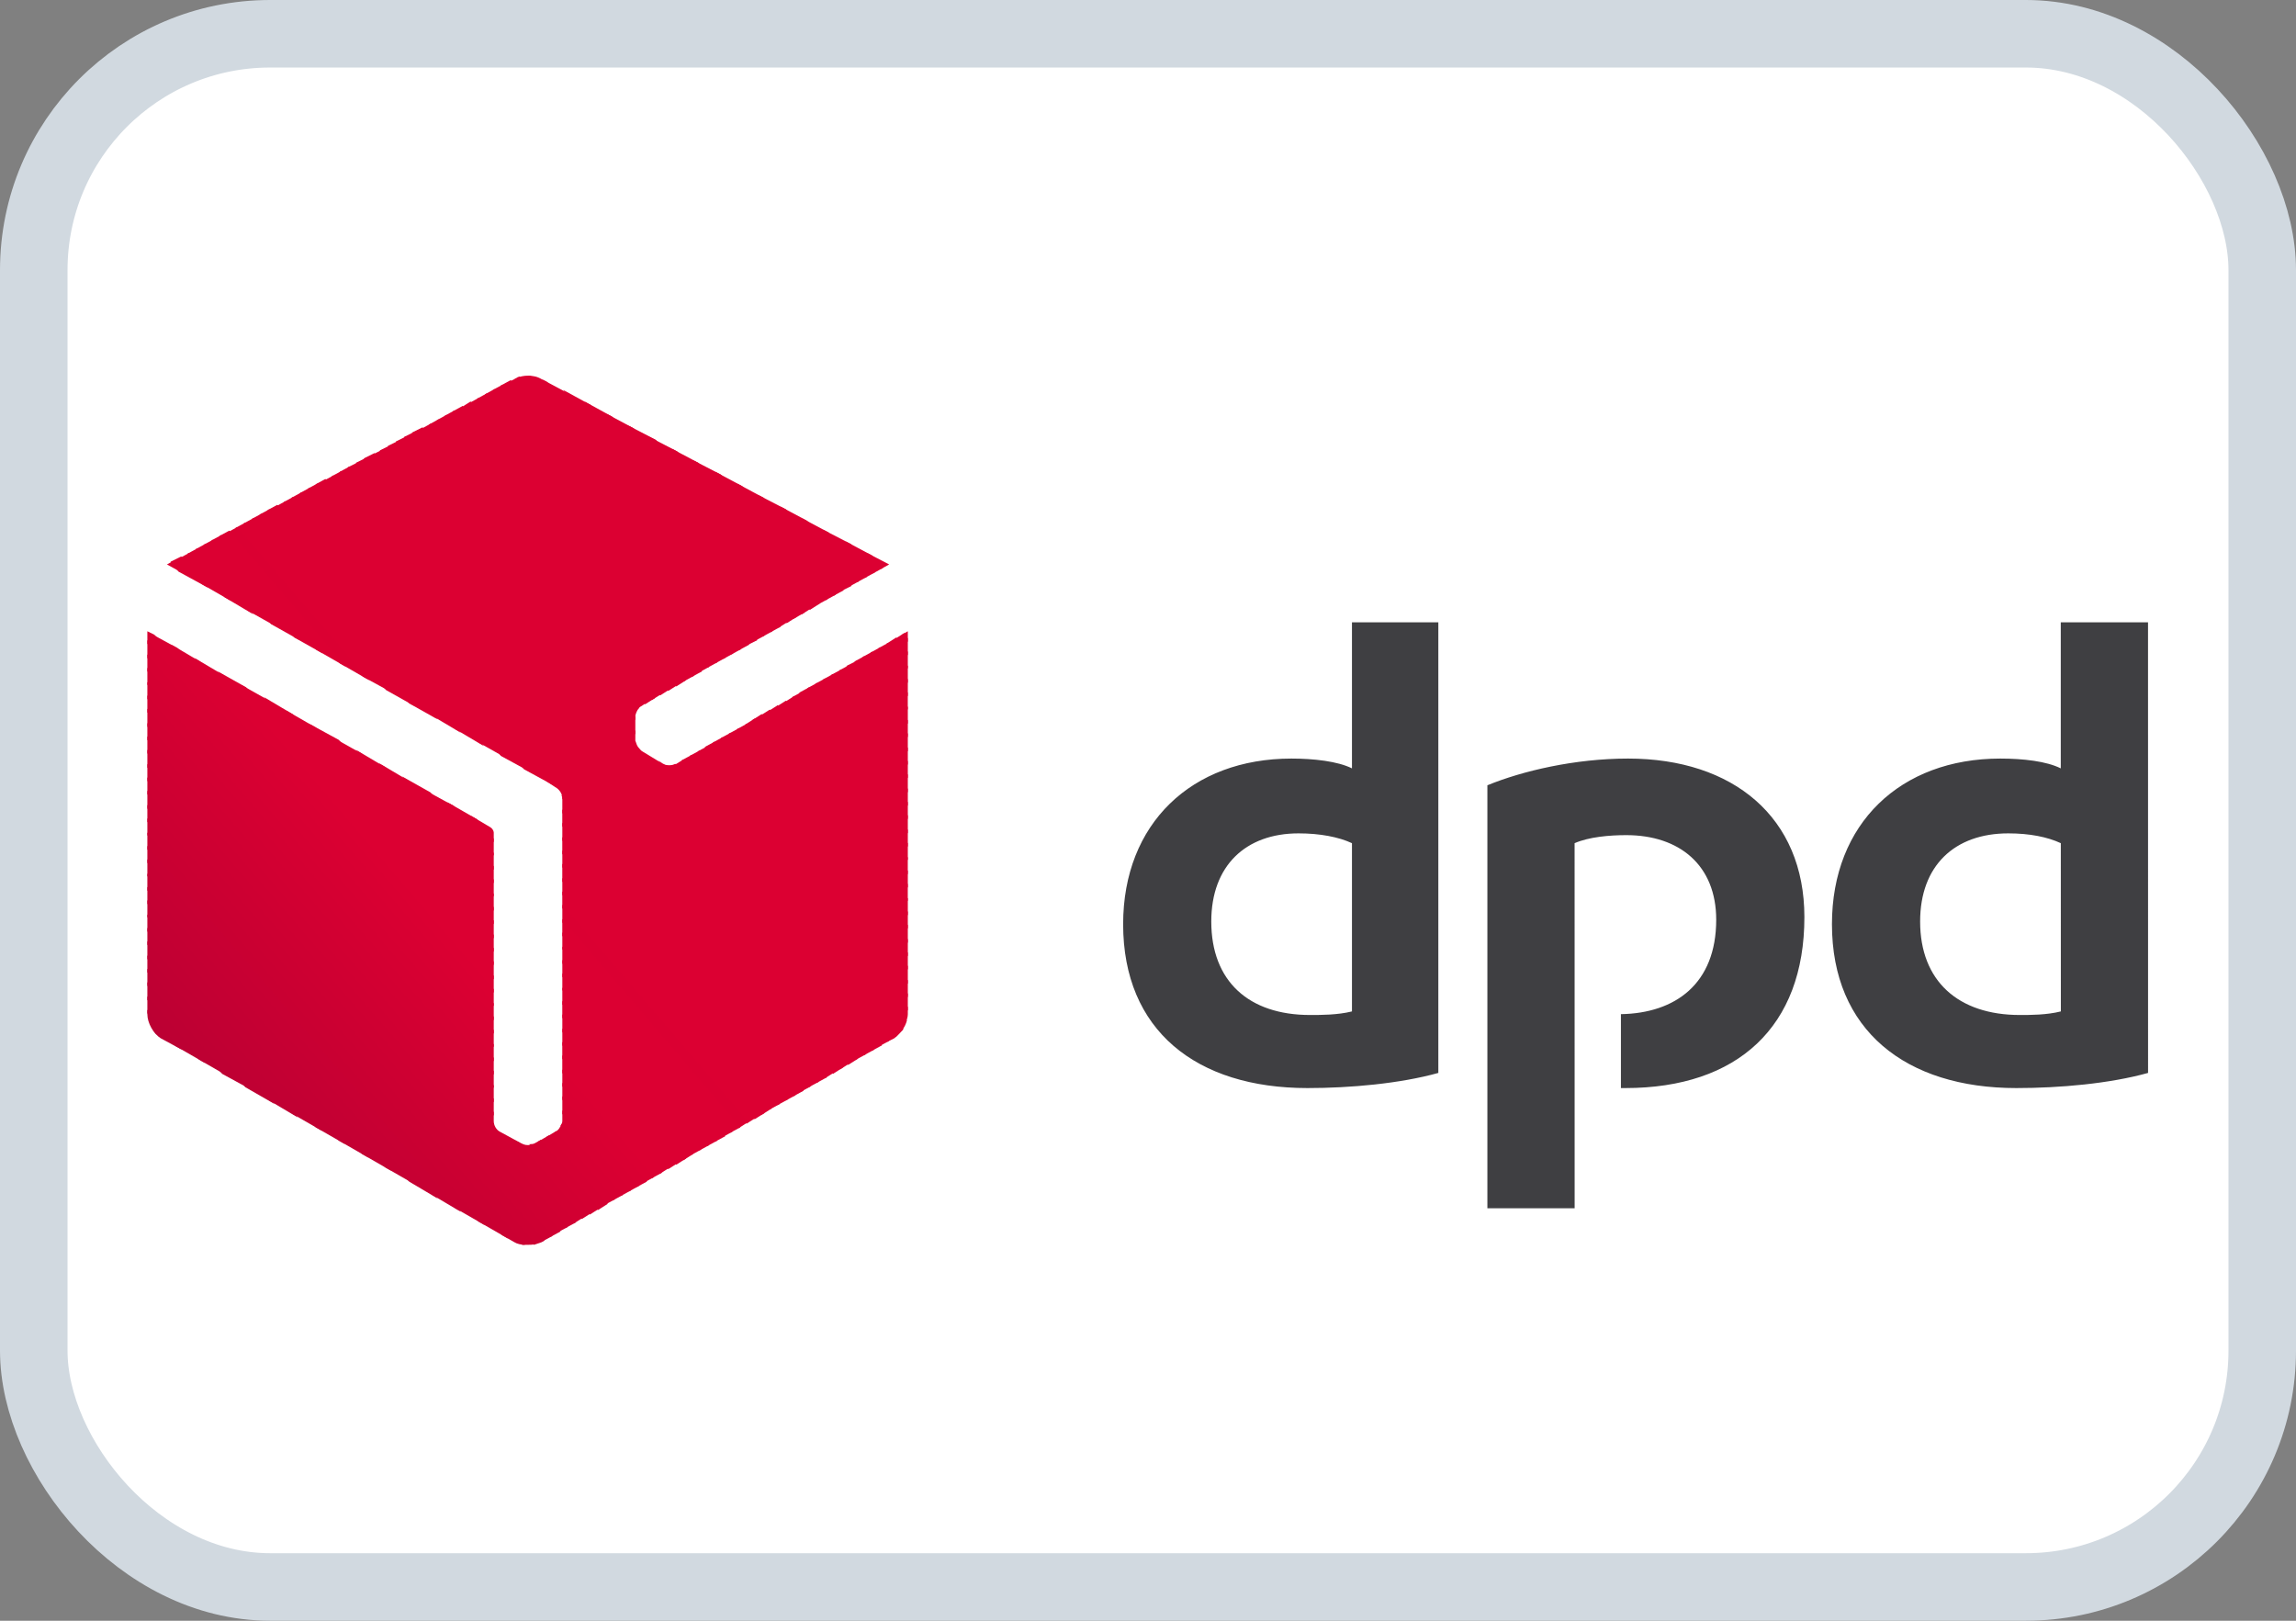 <?xml version="1.0" encoding="UTF-8" standalone="no"?>
<svg
   width="34"
   height="24"
   viewBox="0 0 34 24"
   fill="none"
   version="1.1"
   id="svg2"
   sodipodi:docname="dpd.svg"
   xml:space="preserve"
   inkscape:version="1.4.2 (f4327f4, 2025-05-13)"
   xmlns:inkscape="http://www.inkscape.org/namespaces/inkscape"
   xmlns:sodipodi="http://sodipodi.sourceforge.net/DTD/sodipodi-0.dtd"
   xmlns:xlink="http://www.w3.org/1999/xlink"
   xmlns="http://www.w3.org/2000/svg"
   xmlns:svg="http://www.w3.org/2000/svg"><rect x="0" y="0" width="34" height="24" fill="#808080" stroke="none"/><sodipodi:namedview
     id="namedview1"
     pagecolor="#505050"
     bordercolor="#eeeeee"
     borderopacity="1"
     inkscape:showpageshadow="0"
     inkscape:pageopacity="0"
     inkscape:pagecheckerboard="0"
     inkscape:deskcolor="#505050"
     inkscape:zoom="22.328814"
     inkscape:cx="11.241081"
     inkscape:cy="15.47328"
     inkscape:window-width="2560"
     inkscape:window-height="1369"
     inkscape:window-x="-8"
     inkscape:window-y="-8"
     inkscape:window-maximized="1"
     inkscape:current-layer="svg2" /><defs
     id="defs2"><clipPath
       clipPathUnits="userSpaceOnUse"
       id="clipPath285"><path
         d="m 449.046,755.187 h 106.835 v 46.772 H 449.046 Z"
         transform="translate(-525.58,-779.965)"
         id="path285" /></clipPath><linearGradient
       xlink:href="#linearGradient286"
       id="linearGradient5"
       gradientUnits="userSpaceOnUse"
       gradientTransform="matrix(20.323,17.053,17.053,-20.323,449.24,762.266)"
       x1="0"
       y1="0"
       x2="1"
       y2="0"
       spreadMethod="pad" /><linearGradient
       x1="0"
       y1="0"
       x2="1"
       y2="0"
       gradientUnits="userSpaceOnUse"
       gradientTransform="matrix(20.323,17.053,17.053,-20.323,449.24,762.266)"
       spreadMethod="pad"
       id="linearGradient286"><stop
         style="stop-opacity:1;stop-color:#b00738 icc-color(sRGB IEC61966-2.1, 0.69, 0.027, 0.22);"
         offset="0"
         id="stop285" /><stop
         style="stop-opacity:1;stop-color:#e10237 icc-color(sRGB IEC61966-2.1, 0.882, 0.008, 0.216);"
         offset="1"
         id="stop286" /></linearGradient><pattern
       id="EMFhbasepattern"
       patternUnits="userSpaceOnUse"
       width="6"
       height="6"
       x="0"
       y="0" /></defs><rect
     x="0.5"
     y="0.5"
     width="33"
     height="23"
     rx="3.5"
     fill="white"
     stroke="#D1D9E0"
     id="rect1" /><style
     type="text/css"
     id="style1">
	.st0{fill:#FDDB3F;}
	.st1{fill:#FDEB94;}
	.st2{fill:#FEE679;}
	.st3{fill:#061AB1;}
	.st4{fill:#FFD101;}
</style><g
     id="g2"
     transform="matrix(0.623,0,0,0.623,2.182,5.563)"><path
       style="fill:#3f3f42;fill-opacity:1;fill-rule:evenodd;stroke:none"
       d="m 30.686,16.573 c -0.91,0.254 -2.095,0.36 -3.111,0.36 -2.646,0 -4.381,-1.376 -4.381,-3.895 0,-2.392 1.63,-3.937 4,-3.937 0.529,0 1.101,0.064 1.439,0.233 V 5.863 h 2.053 z m -2.053,-5.461 c -0.318,-0.148 -0.762,-0.233 -1.27,-0.233 -1.249,0 -2.074,0.762 -2.074,2.095 0,1.418 0.889,2.222 2.349,2.222 0.254,0 0.656,0 0.995,-0.085 z m 18.923,5.461 c -0.91,0.254 -2.095,0.36 -3.133,0.36 -2.625,0 -4.381,-1.376 -4.381,-3.895 0,-2.392 1.63,-3.937 4,-3.937 0.55,0 1.101,0.064 1.439,0.233 V 5.863 h 2.074 z m -2.074,-5.461 c -0.318,-0.148 -0.741,-0.233 -1.249,-0.233 -1.27,0 -2.095,0.762 -2.095,2.095 0,1.418 0.91,2.222 2.371,2.222 0.254,0 0.635,0 0.974,-0.085 z m -11.557,0 c 0.339,-0.148 0.826,-0.191 1.228,-0.191 1.27,0 2.138,0.72 2.138,2.011 0,1.524 -0.974,2.222 -2.265,2.244 v 1.757 h 0.106 c 2.667,0 4.255,-1.46 4.255,-4.064 0,-2.371 -1.693,-3.768 -4.191,-3.768 -1.27,0 -2.519,0.296 -3.344,0.635 v 10.054 h 2.074 z m 0,0"
       id="path7-8"
       inkscape:connector-curvature="0" /><path
       style="fill:#dc0032;fill-opacity:1;fill-rule:evenodd;stroke:none"
       d="m 17.611,4.487 h 0.021 v 0 z"
       id="path9"
       inkscape:connector-curvature="0" /><path
       style="fill:#dc0032;fill-opacity:1;fill-rule:evenodd;stroke:none"
       d="m 17.103,4.212 0.339,0.381 0.191,-0.106 z"
       id="path11"
       inkscape:connector-curvature="0" /><path
       style="fill:#dc0032;fill-opacity:1;fill-rule:evenodd;stroke:none"
       d="m 16.595,3.937 0.656,0.762 0.233,-0.127 -0.254,-0.296 z"
       id="path13"
       inkscape:connector-curvature="0" /><path
       style="fill:#dc0032;fill-opacity:1;fill-rule:evenodd;stroke:none"
       d="m 16.065,3.662 0.995,1.143 0.233,-0.127 -0.571,-0.677 z"
       id="path15"
       inkscape:connector-curvature="0" /><path
       style="fill:#dc0032;fill-opacity:1;fill-rule:evenodd;stroke:none"
       d="m 15.557,3.387 1.312,1.524 0.233,-0.127 -0.91,-1.058 z m 2.519,2.688 -0.148,0.085 0.148,0.169 z"
       id="path17"
       inkscape:connector-curvature="0" /><path
       style="fill:#dc0032;fill-opacity:1;fill-rule:evenodd;stroke:none"
       d="m 15.049,3.111 1.63,1.905 0.233,-0.127 -1.228,-1.439 z m 2.942,3.006 -0.233,0.148 0.318,0.381 V 6.244 l -0.085,-0.127 z"
       id="path19"
       inkscape:connector-curvature="0" /><path
       style="fill:#dc0032;fill-opacity:1;fill-rule:evenodd;stroke:none"
       d="m 14.52,2.836 1.968,2.286 0.254,-0.127 -1.566,-1.82 z m 3.281,3.387 -0.233,0.148 0.508,0.593 V 6.562 Z"
       id="path21"
       inkscape:connector-curvature="0" /><path
       style="fill:#dc0032;fill-opacity:1;fill-rule:evenodd;stroke:none"
       d="m 14.012,2.561 2.307,2.667 0.233,-0.127 -1.905,-2.201 z m 3.598,3.789 -0.233,0.127 0.699,0.826 V 6.9 Z"
       id="path23"
       inkscape:connector-curvature="0" /><path
       style="fill:#dc0032;fill-opacity:1;fill-rule:evenodd;stroke:none"
       d="m 13.504,2.286 2.625,3.048 0.233,-0.127 -2.223,-2.582 z m 3.916,4.17 -0.233,0.127 0.889,1.037 V 7.218 Z"
       id="path25"
       inkscape:connector-curvature="0" /><path
       style="fill:#dc0032;fill-opacity:1;fill-rule:evenodd;stroke:none"
       d="m 12.975,2.011 2.963,3.429 0.233,-0.127 -2.54,-2.963 z m 4.254,4.551 -0.233,0.127 1.079,1.249 V 7.535 Z"
       id="path27"
       inkscape:connector-curvature="0" /><path
       style="fill:#dc0032;fill-opacity:1;fill-rule:evenodd;stroke:none"
       d="M 12.467,1.736 15.748,5.567 15.981,5.419 13.102,2.074 Z m 4.572,4.932 -0.233,0.127 1.27,1.482 V 7.874 Z"
       id="path29"
       inkscape:connector-curvature="0" /><path
       style="fill:#dc0032;fill-opacity:1;fill-rule:evenodd;stroke:none"
       d="M 11.938,1.46 15.557,5.673 15.79,5.524 12.594,1.799 Z m 4.932,5.313 -0.254,0.127 1.46,1.693 V 8.191 Z"
       id="path31"
       inkscape:connector-curvature="0" /><path
       style="fill:#dc0032;fill-opacity:1;fill-rule:evenodd;stroke:none"
       d="m 11.43,1.185 3.937,4.593 0.254,-0.148 -3.535,-4.106 z m 5.249,5.694 -0.233,0.127 1.63,1.926 V 8.509 Z"
       id="path33"
       inkscape:connector-curvature="0" /><path
       style="fill:#dc0032;fill-opacity:1;fill-rule:evenodd;stroke:none"
       d="M 10.922,0.91 15.198,5.884 15.43,5.736 11.557,1.249 Z m 5.567,6.075 -0.233,0.127 1.82,2.138 V 8.848 Z"
       id="path35"
       inkscape:connector-curvature="0" /><path
       style="fill:#dc0032;fill-opacity:1;fill-rule:evenodd;stroke:none"
       d="M 10.393,0.614 15.007,5.99 15.24,5.842 11.049,0.974 Z m 5.905,6.477 -0.233,0.127 2.011,2.349 V 9.165 Z"
       id="path37"
       inkscape:connector-curvature="0" /><path
       style="fill:#dc0032;fill-opacity:1;fill-rule:evenodd;stroke:none"
       d="m 9.885,0.339 4.932,5.757 0.233,-0.127 -4.508,-5.27 z m 6.223,6.858 -0.233,0.127 2.201,2.582 V 9.483 Z"
       id="path39"
       inkscape:connector-curvature="0" /><path
       style="fill:#dc0032;fill-opacity:1;fill-rule:evenodd;stroke:none"
       d="m 9.377,0.085 5.249,6.117 0.233,-0.127 -4.847,-5.651 z m 6.54,7.218 -0.233,0.127 2.392,2.794 V 9.821 Z"
       id="path41"
       inkscape:connector-curvature="0" /><path
       style="fill:#dc0032;fill-opacity:1;fill-rule:evenodd;stroke:none"
       d="m 9.038,0 c 0,0 0,0 0,0 l 5.397,6.308 0.233,-0.127 -5.165,-6.032 -0.127,-0.063 C 9.271,0.021 9.165,0 9.038,0 Z m 6.689,7.408 -0.233,0.127 2.582,3.006 v -0.402 z"
       id="path43"
       inkscape:connector-curvature="0" /><path
       style="fill:#dc0032;fill-opacity:1;fill-rule:evenodd;stroke:none"
       d="m 9.038,0 c -0.085,0 -0.169,0.021 -0.254,0.042 l 5.461,6.371 0.254,-0.127 L 9.102,0 c -0.021,0 -0.042,0 -0.064,0 z m 6.519,7.514 -0.233,0.127 2.752,3.238 v -0.423 z"
       id="path45"
       inkscape:connector-curvature="0" /><path
       style="fill:#dc0032;fill-opacity:1;fill-rule:evenodd;stroke:none"
       d="m 8.848,0.021 c -0.042,0.021 -0.106,0.042 -0.127,0.063 l -0.127,0.063 5.482,6.371 0.233,-0.127 z m 6.519,7.599 -0.233,0.148 2.942,3.429 v -0.402 z"
       id="path47"
       inkscape:connector-curvature="0" /><path
       style="fill:#dc0032;fill-opacity:1;fill-rule:evenodd;stroke:none"
       d="m 8.636,0.106 -0.233,0.127 5.482,6.392 0.233,-0.127 z m 6.54,7.62 -0.233,0.148 3.133,3.641 v -0.402 z"
       id="path49"
       inkscape:connector-curvature="0" /><path
       style="fill:#dc0032;fill-opacity:1;fill-rule:evenodd;stroke:none"
       d="m 8.445,0.212 -0.233,0.127 5.482,6.392 0.233,-0.127 z m 6.54,7.62 -0.233,0.148 3.323,3.873 v -0.402 z"
       id="path51"
       inkscape:connector-curvature="0" /><path
       style="fill:#dc0032;fill-opacity:1;fill-rule:evenodd;stroke:none"
       d="m 8.255,0.317 -0.233,0.127 5.482,6.392 0.233,-0.127 z m 6.54,7.62 -0.233,0.148 3.514,4.085 v -0.402 z"
       id="path53"
       inkscape:connector-curvature="0" /><path
       style="fill:#dc0032;fill-opacity:1;fill-rule:evenodd;stroke:none"
       d="m 8.064,0.423 -0.233,0.127 5.482,6.392 0.233,-0.127 z m 6.54,7.62 -0.233,0.148 3.704,4.297 v -0.402 z"
       id="path55"
       inkscape:connector-curvature="0" /><path
       style="fill:#dc0032;fill-opacity:1;fill-rule:evenodd;stroke:none"
       d="m 7.874,0.529 -0.233,0.127 5.482,6.392 0.233,-0.127 z m 6.562,7.62 -0.233,0.148 3.873,4.53 v -0.402 z"
       id="path57"
       inkscape:connector-curvature="0" /><path
       style="fill:#dc0032;fill-opacity:1;fill-rule:evenodd;stroke:none"
       d="m 7.683,0.614 -0.233,0.148 5.503,6.392 0.233,-0.127 z m 6.562,7.662 -0.233,0.127 4.064,4.741 v -0.402 z"
       id="path59"
       inkscape:connector-curvature="0" /><path
       style="fill:#dc0032;fill-opacity:1;fill-rule:evenodd;stroke:none"
       d="m 7.493,0.72 -0.233,0.127 5.503,6.413 0.233,-0.127 z m 6.562,7.662 -0.233,0.127 4.254,4.974 v -0.423 z"
       id="path61"
       inkscape:connector-curvature="0" /><path
       style="fill:#dc0032;fill-opacity:1;fill-rule:evenodd;stroke:none"
       d="m 7.302,0.825 -0.233,0.127 5.503,6.435 0.233,-0.148 z m 6.562,7.662 -0.233,0.127 4.445,5.186 v -0.402 z"
       id="path63"
       inkscape:connector-curvature="0" /><path
       style="fill:#dc0032;fill-opacity:1;fill-rule:evenodd;stroke:none"
       d="M 7.112,0.931 6.879,1.058 12.382,7.493 12.615,7.345 Z m 6.562,7.662 -0.233,0.127 4.635,5.397 v -0.402 z"
       id="path65"
       inkscape:connector-curvature="0" /><path
       style="fill:#dc0032;fill-opacity:1;fill-rule:evenodd;stroke:none"
       d="m 6.921,1.037 -0.233,0.127 5.503,6.435 0.233,-0.148 z m 6.562,7.662 -0.233,0.127 4.826,5.63 v -0.423 z"
       id="path67"
       inkscape:connector-curvature="0" /><path
       style="fill:#dc0032;fill-opacity:1;fill-rule:evenodd;stroke:none"
       d="m 6.731,1.143 -0.233,0.127 5.503,6.435 0.233,-0.148 z m 6.583,7.662 -0.233,0.127 4.995,5.842 v -0.402 z"
       id="path69"
       inkscape:connector-curvature="0" /><path
       style="fill:#dc0032;fill-opacity:1;fill-rule:evenodd;stroke:none"
       d="m 6.54,1.228 -0.254,0.127 5.546,6.456 0.233,-0.148 z m 6.583,7.683 -0.233,0.127 5.186,6.054 v -0.402 z"
       id="path71"
       inkscape:connector-curvature="0" /><path
       style="fill:#dc0032;fill-opacity:1;fill-rule:evenodd;stroke:none"
       d="m 6.35,1.333 -0.254,0.127 5.567,6.477 c 0.021,-0.042 0.042,-0.064 0.085,-0.085 l 0.127,-0.085 -5.524,-6.435 z m 6.583,7.683 -0.233,0.127 5.334,6.223 c 0.021,-0.064 0.042,-0.127 0.042,-0.191 V 15.007 L 12.933,9.017 Z"
       id="path73"
       inkscape:connector-curvature="0" /><path
       style="fill:#dc0032;fill-opacity:1;fill-rule:evenodd;stroke:none"
       d="m 6.159,1.439 -0.254,0.127 5.694,6.625 v -0.085 c 0,-0.064 0.042,-0.148 0.085,-0.212 z m 6.583,7.683 -0.169,0.106 c -0.021,0 -0.042,0.021 -0.064,0.021 l 5.419,6.329 c 0.064,-0.085 0.106,-0.169 0.127,-0.254 z"
       id="path75"
       inkscape:connector-curvature="0" /><path
       style="fill:#dc0032;fill-opacity:1;fill-rule:evenodd;stroke:none"
       d="m 5.969,1.545 -0.254,0.127 5.884,6.858 V 8.107 Z m 6.181,7.599 5.63,6.583 c 0.064,-0.042 0.127,-0.127 0.191,-0.191 l -5.419,-6.308 c -0.085,0.042 -0.212,0.042 -0.296,0 z"
       id="path77"
       inkscape:connector-curvature="0" /><path
       style="fill:#dc0032;fill-opacity:1;fill-rule:evenodd;stroke:none"
       d="M 5.778,1.651 5.524,1.778 17.589,15.833 l 0.169,-0.085 c 0.021,-0.021 0.042,-0.042 0.064,-0.064 L 12.277,9.229 c 0,0 -0.021,0 -0.021,0 L 11.769,8.932 c -0.042,-0.021 -0.064,-0.064 -0.106,-0.106 0,0 0,0 0,0 -0.042,-0.064 -0.042,-0.106 -0.064,-0.148 V 8.445 Z"
       id="path79"
       inkscape:connector-curvature="0" /><path
       style="fill:#dc0032;fill-opacity:1;fill-rule:evenodd;stroke:none"
       d="m 5.588,1.757 -0.254,0.127 12.065,14.055 0.233,-0.127 z"
       id="path81"
       inkscape:connector-curvature="0" /><path
       style="fill:#dc0032;fill-opacity:1;fill-rule:evenodd;stroke:none"
       d="m 5.397,1.841 -0.254,0.127 12.086,14.076 0.233,-0.127 z"
       id="path83"
       inkscape:connector-curvature="0" /><path
       style="fill:#dc0032;fill-opacity:1;fill-rule:evenodd;stroke:none"
       d="m 5.207,1.947 -0.254,0.127 12.086,14.076 0.233,-0.127 z"
       id="path85"
       inkscape:connector-curvature="0" /><path
       style="fill:#dc0032;fill-opacity:1;fill-rule:evenodd;stroke:none"
       d="m 5.016,2.053 -0.254,0.127 12.086,14.076 0.233,-0.127 z"
       id="path87"
       inkscape:connector-curvature="0" /><path
       style="fill:#dc0032;fill-opacity:1;fill-rule:evenodd;stroke:none"
       d="m 4.805,2.159 -0.233,0.127 12.086,14.097 0.233,-0.148 z"
       id="path89"
       inkscape:connector-curvature="0" /><path
       style="fill:#dc0032;fill-opacity:1;fill-rule:evenodd;stroke:none"
       d="m 4.614,2.265 -0.233,0.127 12.086,14.097 0.233,-0.148 z"
       id="path91"
       inkscape:connector-curvature="0" /><path
       style="fill:#dc0032;fill-opacity:1;fill-rule:evenodd;stroke:none"
       d="M 4.424,2.371 4.191,2.498 16.298,16.595 16.531,16.446 Z"
       id="path93"
       inkscape:connector-curvature="0" /><path
       style="fill:#dc0032;fill-opacity:1;fill-rule:evenodd;stroke:none"
       d="M 4.233,2.455 4,2.582 16.108,16.7 16.341,16.552 Z"
       id="path95"
       inkscape:connector-curvature="0" /><path
       style="fill:#dc0032;fill-opacity:1;fill-rule:evenodd;stroke:none"
       d="m 4.043,2.561 -0.233,0.127 12.107,14.118 0.233,-0.127 z"
       id="path97"
       inkscape:connector-curvature="0" /><path
       style="fill:#dc0032;fill-opacity:1;fill-rule:evenodd;stroke:none"
       d="m 3.852,2.667 -0.233,0.127 5.884,6.858 0.19,0.127 c 0.085,0.042 0.169,0.148 0.169,0.254 v 0.021 l 5.863,6.858 0.233,-0.127 z"
       id="path99"
       inkscape:connector-curvature="0" /><path
       style="fill:#dc0032;fill-opacity:1;fill-rule:evenodd;stroke:none"
       d="M 3.662,2.773 3.429,2.9 8.953,9.356 9.652,9.737 Z m 6.181,7.197 c 0,0.021 0.021,0.042 0.021,0.064 v 0.36 l 5.673,6.625 0.233,-0.127 z"
       id="path101"
       inkscape:connector-curvature="0" /><path
       style="fill:#dc0032;fill-opacity:1;fill-rule:evenodd;stroke:none"
       d="m 3.471,2.879 -0.233,0.127 5.165,6.032 0.699,0.381 z m 6.392,7.429 v 0.402 l 5.503,6.413 0.233,-0.127 z"
       id="path103"
       inkscape:connector-curvature="0" /><path
       style="fill:#dc0032;fill-opacity:1;fill-rule:evenodd;stroke:none"
       d="m 3.281,2.984 -0.233,0.127 4.826,5.609 0.677,0.381 z m 6.583,7.641 v 0.423 l 5.313,6.181 0.233,-0.127 z"
       id="path105"
       inkscape:connector-curvature="0" /><path
       style="fill:#dc0032;fill-opacity:1;fill-rule:evenodd;stroke:none"
       d="m 3.09,3.069 -0.233,0.127 4.466,5.207 0.677,0.402 z m 6.773,7.895 v 0.402 l 5.122,5.969 0.233,-0.127 z"
       id="path107"
       inkscape:connector-curvature="0" /><path
       style="fill:#dc0032;fill-opacity:1;fill-rule:evenodd;stroke:none"
       d="m 2.9,3.175 -0.233,0.127 4.106,4.784 0.677,0.402 z m 6.964,8.107 v 0.402 l 4.932,5.757 0.233,-0.127 z"
       id="path109"
       inkscape:connector-curvature="0" /><path
       style="fill:#dc0032;fill-opacity:1;fill-rule:evenodd;stroke:none"
       d="m 2.709,3.281 -0.233,0.127 3.746,4.381 0.677,0.381 z m 7.154,8.318 v 0.423 l 4.741,5.546 0.233,-0.148 z"
       id="path111"
       inkscape:connector-curvature="0" /><path
       style="fill:#dc0032;fill-opacity:1;fill-rule:evenodd;stroke:none"
       d="m 2.519,3.387 -0.233,0.127 3.387,3.958 0.677,0.381 z m 7.345,8.551 v 0.402 l 4.572,5.334 0.233,-0.148 z"
       id="path113"
       inkscape:connector-curvature="0" /><path
       style="fill:#dc0032;fill-opacity:1;fill-rule:evenodd;stroke:none"
       d="m 2.328,3.492 -0.233,0.127 3.027,3.535 0.698,0.381 z m 7.535,8.763 v 0.402 l 4.381,5.122 0.233,-0.148 z"
       id="path115"
       inkscape:connector-curvature="0" /><path
       style="fill:#db0032;fill-opacity:1;fill-rule:evenodd;stroke:none"
       d="m 2.138,3.598 -0.233,0.127 2.667,3.111 0.699,0.402 z m 5.546,6.858 0.55,0.635 v -0.233 c 0,-0.042 -0.042,-0.106 -0.085,-0.127 z m 2.18,2.117 v 0.423 l 4.191,4.889 0.233,-0.148 z"
       id="path117"
       inkscape:connector-curvature="0" /><path
       style="fill:#dc0032;fill-opacity:1;fill-rule:evenodd;stroke:none"
       d="m 1.947,3.683 -0.233,0.127 2.307,2.709 0.699,0.402 z m 5.186,6.456 1.101,1.27 V 11.007 L 7.832,10.541 Z m 2.73,2.773 v 0.402 l 4,4.678 0.233,-0.127 z"
       id="path119"
       inkscape:connector-curvature="0" /><path
       style="fill:#dc0032;fill-opacity:1;fill-rule:evenodd;stroke:none"
       d="m 1.757,3.789 -0.233,0.127 1.968,2.307 0.677,0.381 z m 4.826,6.054 1.651,1.905 v -0.402 l -0.953,-1.122 z m 3.281,3.387 v 0.402 l 3.81,4.466 0.233,-0.127 z"
       id="path121"
       inkscape:connector-curvature="0" /><path
       style="fill:#dc0032;fill-opacity:1;fill-rule:evenodd;stroke:none"
       d="m 1.566,3.895 -0.233,0.127 1.609,1.884 0.677,0.381 z M 6.054,9.525 8.234,12.065 V 11.663 L 6.731,9.906 Z M 9.864,13.568 v 0.402 l 3.641,4.233 0.233,-0.127 z"
       id="path123"
       inkscape:connector-curvature="0" /><path
       style="fill:#dc0032;fill-opacity:1;fill-rule:evenodd;stroke:none"
       d="m 1.376,4 -0.233,0.127 1.249,1.46 0.677,0.381 z M 5.503,9.207 8.234,12.382 V 11.98 L 6.181,9.61 Z M 9.864,13.885 v 0.402 l 3.45,4.022 0.233,-0.127 z"
       id="path125"
       inkscape:connector-curvature="0" /><path
       style="fill:#dc0032;fill-opacity:1;fill-rule:evenodd;stroke:none"
       d="m 1.185,4.106 -0.233,0.127 L 1.841,5.27 2.519,5.673 Z M 4.953,8.89 8.234,12.721 V 12.319 L 5.63,9.292 Z M 9.864,14.203 v 0.402 l 3.26,3.81 0.233,-0.127 z"
       id="path127"
       inkscape:connector-curvature="0" /><path
       style="fill:#dc0032;fill-opacity:1;fill-rule:evenodd;stroke:none"
       d="m 0.995,4.212 -0.233,0.127 L 1.291,4.953 1.99,5.355 Z M 4.403,8.594 8.234,13.039 V 12.636 L 5.08,8.975 Z m 5.461,5.948 v 0.402 l 3.069,3.577 0.233,-0.127 z"
       id="path129"
       inkscape:connector-curvature="0" /><path
       style="fill:#dc0032;fill-opacity:1;fill-rule:evenodd;stroke:none"
       d="m 0.804,4.297 -0.254,0.127 0.19,0.233 0.698,0.381 z M 3.852,8.276 8.234,13.377 V 12.954 L 4.551,8.657 Z m 6.011,6.583 v 0.402 l 2.879,3.387 0.233,-0.148 z"
       id="path131"
       inkscape:connector-curvature="0" /><path
       style="fill:#dc0032;fill-opacity:1;fill-rule:evenodd;stroke:none"
       d="M 0.614,4.403 0.466,4.487 0.889,4.72 Z M 3.302,7.959 8.234,13.695 V 13.293 L 4,8.361 Z m 6.562,7.218 v 0.423 l 2.709,3.154 0.233,-0.148 z"
       id="path133"
       inkscape:connector-curvature="0" /><path
       style="fill:#dc0032;fill-opacity:1;fill-rule:evenodd;stroke:none"
       d="M 2.773,7.641 8.234,14.012 V 13.61 L 3.45,8.043 Z m 7.091,7.874 v 0.402 l 2.519,2.942 0.233,-0.148 z"
       id="path135"
       inkscape:connector-curvature="0" /><path
       style="fill:#dc0032;fill-opacity:1;fill-rule:evenodd;stroke:none"
       d="M 2.222,7.345 8.234,14.351 V 13.928 L 2.9,7.726 Z m 7.641,8.488 v 0.402 l 2.328,2.73 0.233,-0.148 z"
       id="path137"
       inkscape:connector-curvature="0" /><path
       style="fill:#dc0032;fill-opacity:1;fill-rule:evenodd;stroke:none"
       d="M 1.672,7.027 8.234,14.668 V 14.266 L 2.349,7.408 Z m 8.191,9.123 v 0.423 l 2.138,2.498 0.233,-0.127 z"
       id="path139"
       inkscape:connector-curvature="0" /><path
       style="fill:#db0032;fill-opacity:1;fill-rule:evenodd;stroke:none"
       d="m 1.122,6.71 7.112,8.276 V 14.584 L 1.799,7.112 Z M 9.864,16.489 v 0.402 l 1.947,2.286 0.233,-0.127 z"
       id="path141"
       inkscape:connector-curvature="0" /><path
       style="fill:#da0032;fill-opacity:1;fill-rule:evenodd;stroke:none"
       d="M 0.571,6.392 8.234,15.325 V 14.922 L 1.249,6.794 Z M 9.864,16.806 v 0.402 l 1.778,2.074 0.233,-0.127 z"
       id="path143"
       inkscape:connector-curvature="0" /><path
       style="fill:#d90032;fill-opacity:1;fill-rule:evenodd;stroke:none"
       d="M 0.021,6.096 8.234,15.642 V 15.24 L 0.72,6.477 Z M 9.864,17.124 v 0.423 l 1.587,1.841 0.233,-0.127 z"
       id="path145"
       inkscape:connector-curvature="0" /><path
       style="fill:#d80032;fill-opacity:1;fill-rule:evenodd;stroke:none"
       d="M -1.5455082e-6,6.075 V 6.371 L 8.234,15.96 V 15.557 L 0.169,6.159 Z M 9.864,17.462 v 0.254 c 0,0.042 -0.021,0.085 -0.042,0.106 l 1.439,1.672 0.233,-0.127 z"
       id="path147"
       inkscape:connector-curvature="0" /><path
       style="fill:#d70032;fill-opacity:1;fill-rule:evenodd;stroke:none"
       d="M -1.5455082e-6,6.286 V 6.71 L 8.234,16.298 V 15.896 Z M 9.842,17.78 c -0.021,0.085 -0.085,0.169 -0.148,0.191 l -0.021,0.021 1.397,1.609 0.233,-0.127 -1.461,-1.693 z"
       id="path149"
       inkscape:connector-curvature="0" /><path
       style="fill:#d60032;fill-opacity:1;fill-rule:evenodd;stroke:none"
       d="M -1.5455082e-6,6.625 V 7.027 L 8.234,16.616 V 16.214 Z M 9.715,17.949 c 0,0.021 0,0.021 -0.021,0.021 l -0.212,0.127 1.397,1.609 0.233,-0.127 -1.397,-1.63 z"
       id="path151"
       inkscape:connector-curvature="0" /><path
       style="fill:#d50032;fill-opacity:1;fill-rule:evenodd;stroke:none"
       d="M -1.5455082e-6,6.943 V 7.345 L 8.234,16.933 V 16.531 Z M 9.546,18.055 9.292,18.203 10.71,19.833 10.943,19.685 Z"
       id="path153"
       inkscape:connector-curvature="0" /><path
       style="fill:#d40032;fill-opacity:1;fill-rule:evenodd;stroke:none"
       d="M -1.5455082e-6,7.281 V 7.683 L 8.234,17.272 V 16.87 Z M 9.356,18.161 9.207,18.246 c -0.042,0.021 -0.085,0.021 -0.127,0.021 l 1.439,1.672 0.233,-0.148 -1.397,-1.63 z"
       id="path155"
       inkscape:connector-curvature="0" /><path
       style="fill:#d30032;fill-opacity:1;fill-rule:evenodd;stroke:none"
       d="M -1.5455082e-6,7.599 V 8.001 L 8.234,17.589 V 17.187 Z M 8.699,18.161 10.329,20.045 10.562,19.897 9.144,18.267 c -0.021,0 -0.064,0.021 -0.085,0.021 H 9.038 c -0.064,0 -0.106,-0.021 -0.148,-0.042 l -0.191,-0.085 z"
       id="path157"
       inkscape:connector-curvature="0" /><path
       style="fill:#d20032;fill-opacity:1;fill-rule:evenodd;stroke:none"
       d="M -1.5455082e-6,7.916 V 8.34 L 10.139,20.151 l 0.233,-0.148 -1.524,-1.778 -0.466,-0.254 c -0.085,-0.042 -0.148,-0.148 -0.148,-0.254 v -0.212 z"
       id="path159"
       inkscape:connector-curvature="0" /><path
       style="fill:#d10032;fill-opacity:1;fill-rule:evenodd;stroke:none"
       d="M -1.5455082e-6,8.255 V 8.657 L 9.948,20.256 l 0.233,-0.127 z"
       id="path161"
       inkscape:connector-curvature="0" /><path
       style="fill:#d00032;fill-opacity:1;fill-rule:evenodd;stroke:none"
       d="M -1.5455082e-6,8.572 V 8.975 L 9.758,20.362 l 0.233,-0.127 z"
       id="path163"
       inkscape:connector-curvature="0" /><path
       style="fill:#cf0032;fill-opacity:1;fill-rule:evenodd;stroke:none"
       d="M -1.5455082e-6,8.89 V 9.313 L 9.588,20.468 l 0.233,-0.127 z"
       id="path165"
       inkscape:connector-curvature="0" /><path
       style="fill:#ce0032;fill-opacity:1;fill-rule:evenodd;stroke:none"
       d="M -1.5455082e-6,9.229 V 9.631 L 9.398,20.574 l 0.233,-0.127 z"
       id="path167"
       inkscape:connector-curvature="0" /><path
       style="fill:#cd0032;fill-opacity:1;fill-rule:evenodd;stroke:none"
       d="M -1.5455082e-6,9.546 V 9.948 L 9.186,20.659 c 0.064,-0.021 0.127,-0.042 0.191,-0.064 l 0.064,-0.042 z"
       id="path169"
       inkscape:connector-curvature="0" /><path
       style="fill:#cc0032;fill-opacity:1;fill-rule:evenodd;stroke:none"
       d="m -1.5455082e-6,9.864 v 0.423 L 8.911,20.659 c 0.042,0 0.085,0 0.127,0 0.064,0 0.127,0 0.191,-0.021 z"
       id="path171"
       inkscape:connector-curvature="0" /><path
       style="fill:#cb0032;fill-opacity:1;fill-rule:evenodd;stroke:none"
       d="m -1.5455082e-6,10.202 v 0.402 L 8.424,20.426 8.721,20.595 c 0.064,0.042 0.169,0.064 0.254,0.064 z"
       id="path173"
       inkscape:connector-curvature="0" /><path
       style="fill:#ca0032;fill-opacity:1;fill-rule:evenodd;stroke:none"
       d="m -1.5455082e-6,10.52 v 0.402 L 7.874,20.108 l 0.699,0.402 z"
       id="path175"
       inkscape:connector-curvature="0" /><path
       style="fill:#c90032;fill-opacity:1;fill-rule:evenodd;stroke:none"
       d="m -1.5455082e-6,10.858 v 0.402 L 7.324,19.791 l 0.699,0.402 z"
       id="path177"
       inkscape:connector-curvature="0" /><path
       style="fill:#c80033;fill-opacity:1;fill-rule:evenodd;stroke:none"
       d="m -1.5455082e-6,11.176 v 0.402 L 6.773,19.473 7.451,19.875 Z"
       id="path179"
       inkscape:connector-curvature="0" /><path
       style="fill:#c70033;fill-opacity:1;fill-rule:evenodd;stroke:none"
       d="m -1.5455082e-6,11.493 v 0.402 L 6.223,19.156 6.9,19.558 Z"
       id="path181"
       inkscape:connector-curvature="0" /><path
       style="fill:#c60033;fill-opacity:1;fill-rule:evenodd;stroke:none"
       d="m -1.5455082e-6,11.832 v 0.402 L 5.651,18.817 6.35,19.219 Z"
       id="path183"
       inkscape:connector-curvature="0" /><path
       style="fill:#c50033;fill-opacity:1;fill-rule:evenodd;stroke:none"
       d="m -1.5455082e-6,12.15 v 0.402 L 5.101,18.5 5.8,18.902 Z"
       id="path185"
       inkscape:connector-curvature="0" /><path
       style="fill:#c40033;fill-opacity:1;fill-rule:evenodd;stroke:none"
       d="m -1.5455082e-6,12.467 v 0.402 L 4.551,18.182 l 0.699,0.402 z"
       id="path187"
       inkscape:connector-curvature="0" /><path
       style="fill:#c30033;fill-opacity:1;fill-rule:evenodd;stroke:none"
       d="m -1.5455082e-6,12.806 v 0.402 L 4,17.865 l 0.699,0.402 z"
       id="path189"
       inkscape:connector-curvature="0" /><path
       style="fill:#c20033;fill-opacity:1;fill-rule:evenodd;stroke:none"
       d="m -1.5455082e-6,13.123 v 0.402 L 3.45,17.547 l 0.699,0.402 z"
       id="path191"
       inkscape:connector-curvature="0" /><path
       style="fill:#c10033;fill-opacity:1;fill-rule:evenodd;stroke:none"
       d="m -1.5455082e-6,13.441 v 0.423 L 2.9,17.23 3.577,17.632 Z"
       id="path193"
       inkscape:connector-curvature="0" /><path
       style="fill:#c00033;fill-opacity:1;fill-rule:evenodd;stroke:none"
       d="m -1.5455082e-6,13.779 v 0.402 L 2.328,16.912 3.027,17.314 Z"
       id="path195"
       inkscape:connector-curvature="0" /><path
       style="fill:#bf0033;fill-opacity:1;fill-rule:evenodd;stroke:none"
       d="m -1.5455082e-6,14.097 v 0.402 L 1.778,16.595 l 0.698,0.381 z"
       id="path197"
       inkscape:connector-curvature="0" /><path
       style="fill:#be0033;fill-opacity:1;fill-rule:evenodd;stroke:none"
       d="M -1.5455082e-6,14.414 V 14.838 L 1.228,16.256 1.926,16.658 Z"
       id="path199"
       inkscape:connector-curvature="0" /><path
       style="fill:#bd0033;fill-opacity:1;fill-rule:evenodd;stroke:none"
       d="M -1.5455082e-6,14.753 V 15.155 L 0.677,15.938 1.376,16.341 Z"
       id="path201"
       inkscape:connector-curvature="0" /><path
       style="fill:#bc0033;fill-opacity:1;fill-rule:evenodd;stroke:none"
       d="m -1.5455082e-6,15.071 v 0.106 c 0,0.212 0.148,0.466 0.317,0.572 l 0.508,0.275 z"
       id="path203"
       inkscape:connector-curvature="0" /><path
       style="fill:#bb0033;fill-opacity:1;fill-rule:evenodd;stroke:none"
       d="m 0.127,15.557 c 0.042,0.042 0.063,0.085 0.106,0.106 z"
       id="path205"
       inkscape:connector-curvature="0" /></g></svg>
